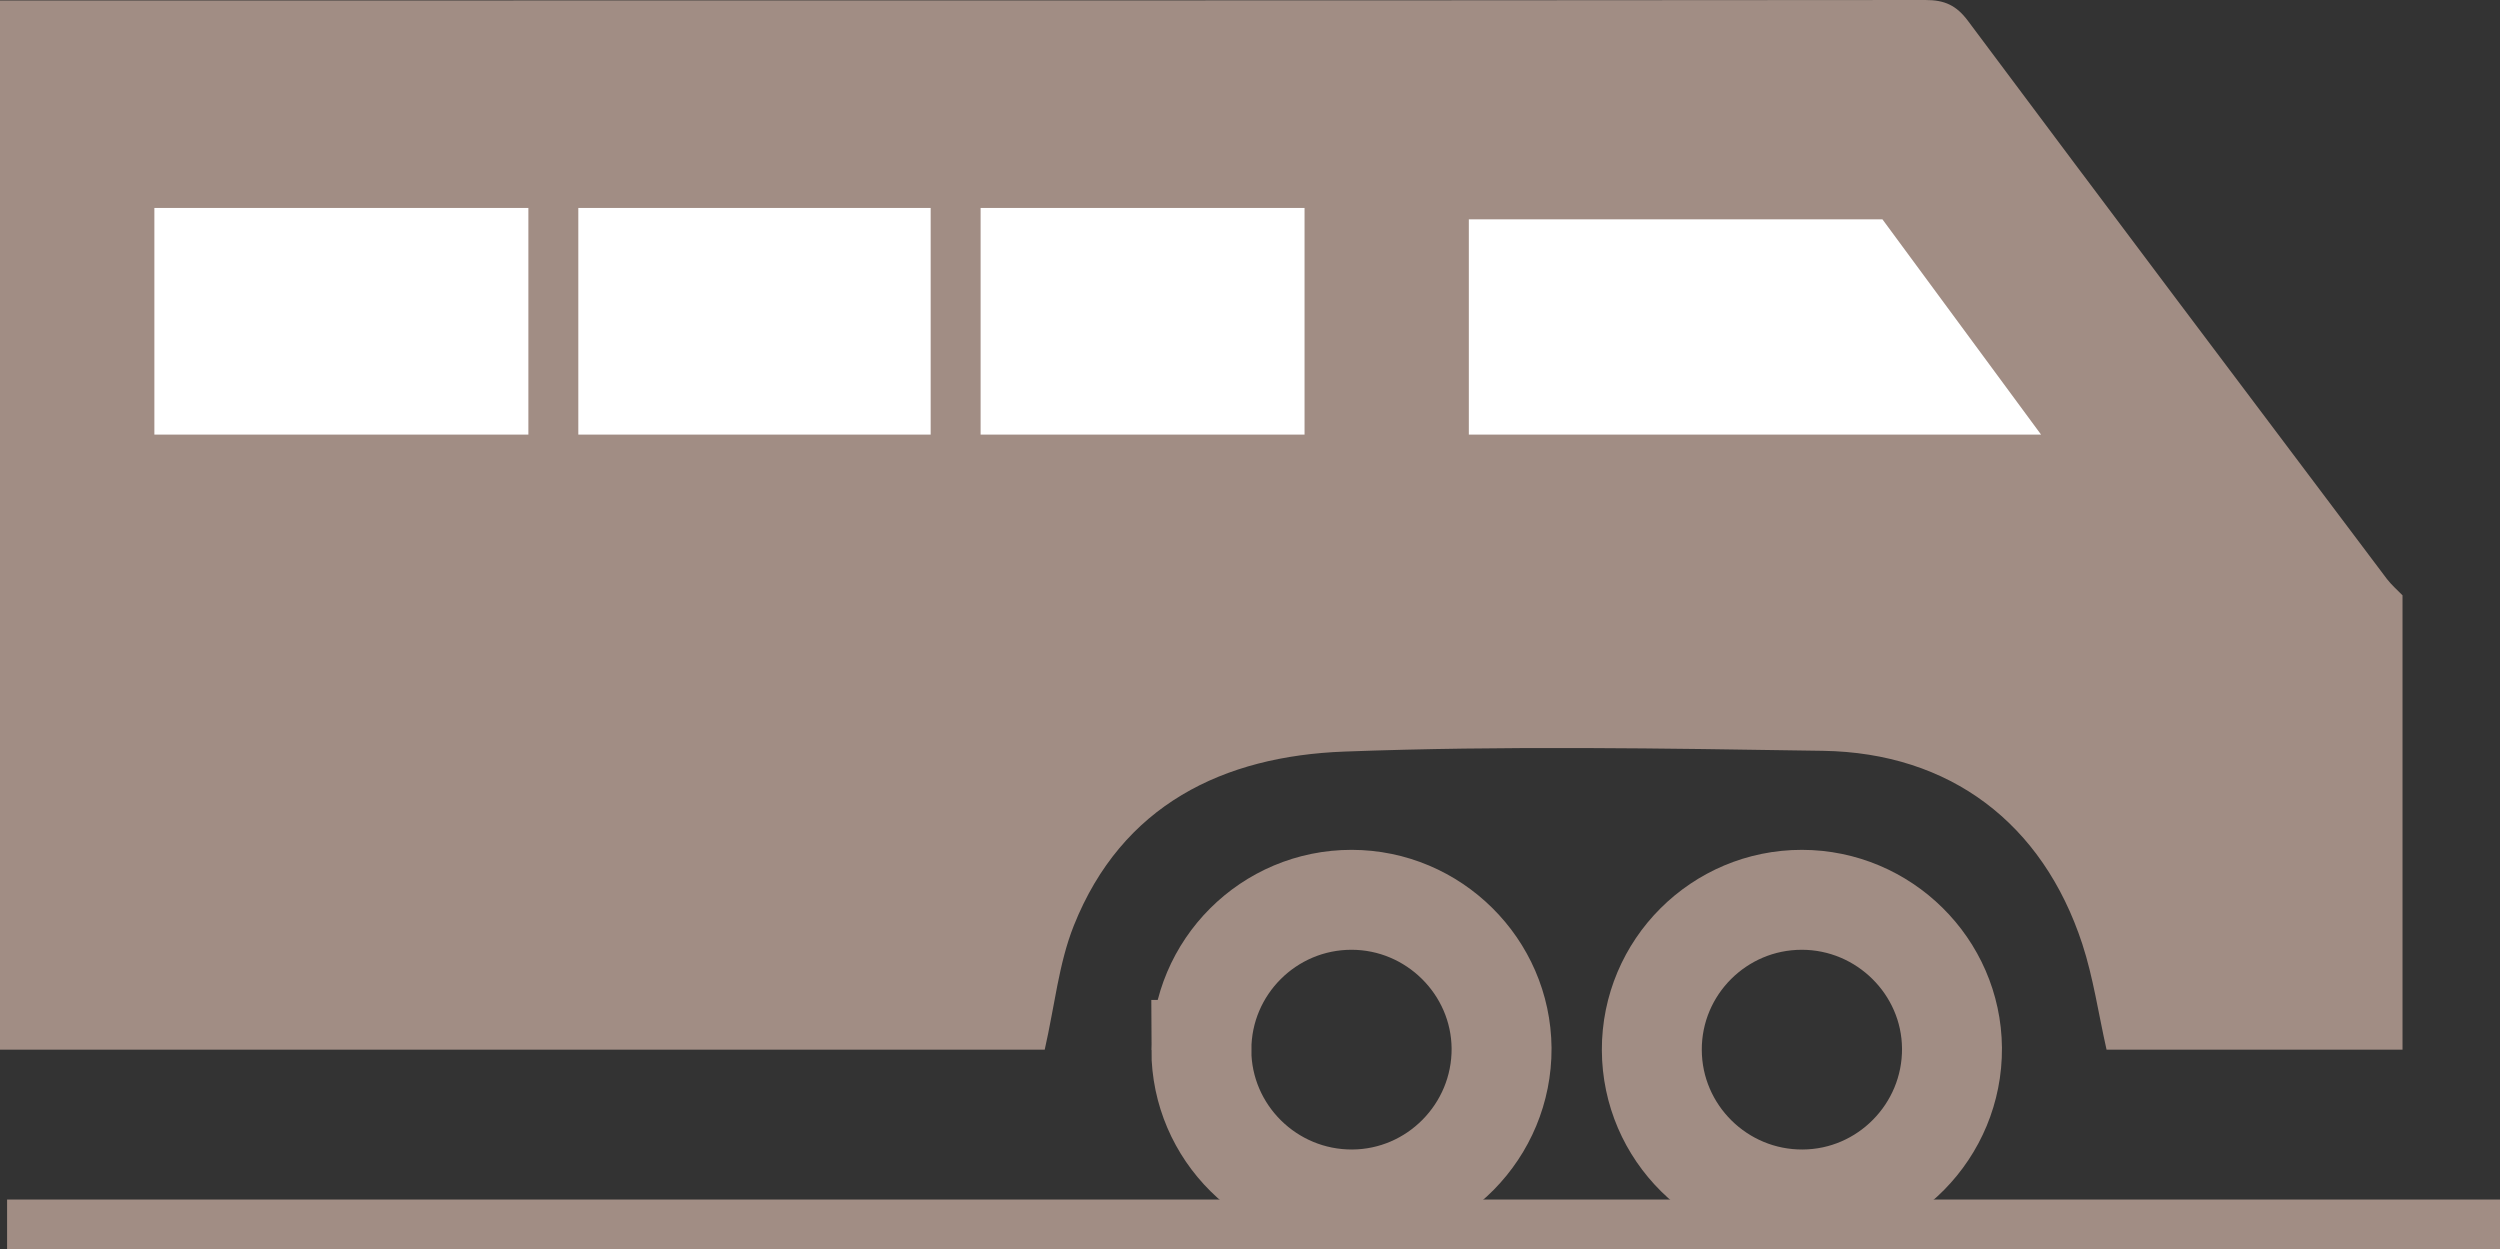 <?xml version="1.0" encoding="UTF-8"?><svg id="a" xmlns="http://www.w3.org/2000/svg" xmlns:xlink="http://www.w3.org/1999/xlink" viewBox="0 0 398.53 199.18"><rect x="0" y="0" width="398.53" height="199.18" fill="#333333" stroke="none"/><defs><style>.d,.e,.f{fill:none;}.g{fill:#fff;}.h{fill:#a18d84;}.e{stroke-width:7.96px;}.e,.f{stroke:#a18d84;}.i{clip-path:url(#b);}.j{clip-path:url(#c);}.f{stroke-miterlimit:10;stroke-width:15.93px;}</style><clipPath id="b"><rect class="d" width="398.53" height="199.18"/></clipPath><clipPath id="c"><rect class="d" width="398.53" height="199.18"/></clipPath></defs><g class="i"><path class="h" d="m382.99,167.33v-72.43c-.84-.86-1.77-1.67-2.49-2.61-22.3-29.62-44.61-59.25-66.78-88.96C311.86.84,309.99,0,306.94,0,204.62.09,102.31.07,0,.07v167.26h166.54c1.6-7.05,2.24-13.74,4.63-19.75,7.68-19.28,23.87-27.06,43.17-27.77,25.38-.95,50.85-.51,76.27-.12,20.25.32,35.02,11.55,41.33,30.78,1.75,5.35,2.56,11.03,3.87,16.86h47.19Z"/><path class="f" d="m263.32,167.39c.04,13.18,10.85,23.89,24.08,23.82,13.18-.07,23.87-10.92,23.77-24.14-.11-13.01-10.85-23.61-23.91-23.63-13.22-.02-23.98,10.73-23.94,23.94Z"/><path class="f" d="m191.51,167.37c.02,13.18,10.83,23.89,24.07,23.84,13.18-.07,23.87-10.9,23.79-24.12-.11-13.01-10.83-23.63-23.89-23.65-13.22-.02-23.98,10.73-23.96,23.93Z"/></g><rect class="g" x="24.61" y="33.15" width="183.35" height="36.13"/><polygon class="g" points="234.15 34.96 300.08 34.96 325.37 69.28 234.15 69.28 234.15 34.96"/><line class="e" x1="152.34" y1="25.03" x2="152.34" y2="81.92"/><line class="e" x1="88.21" y1="22.32" x2="88.21" y2="73.8"/><g class="j"><line class="e" x1="1.13" y1="195.2" x2="398.54" y2="195.2"/></g></svg>